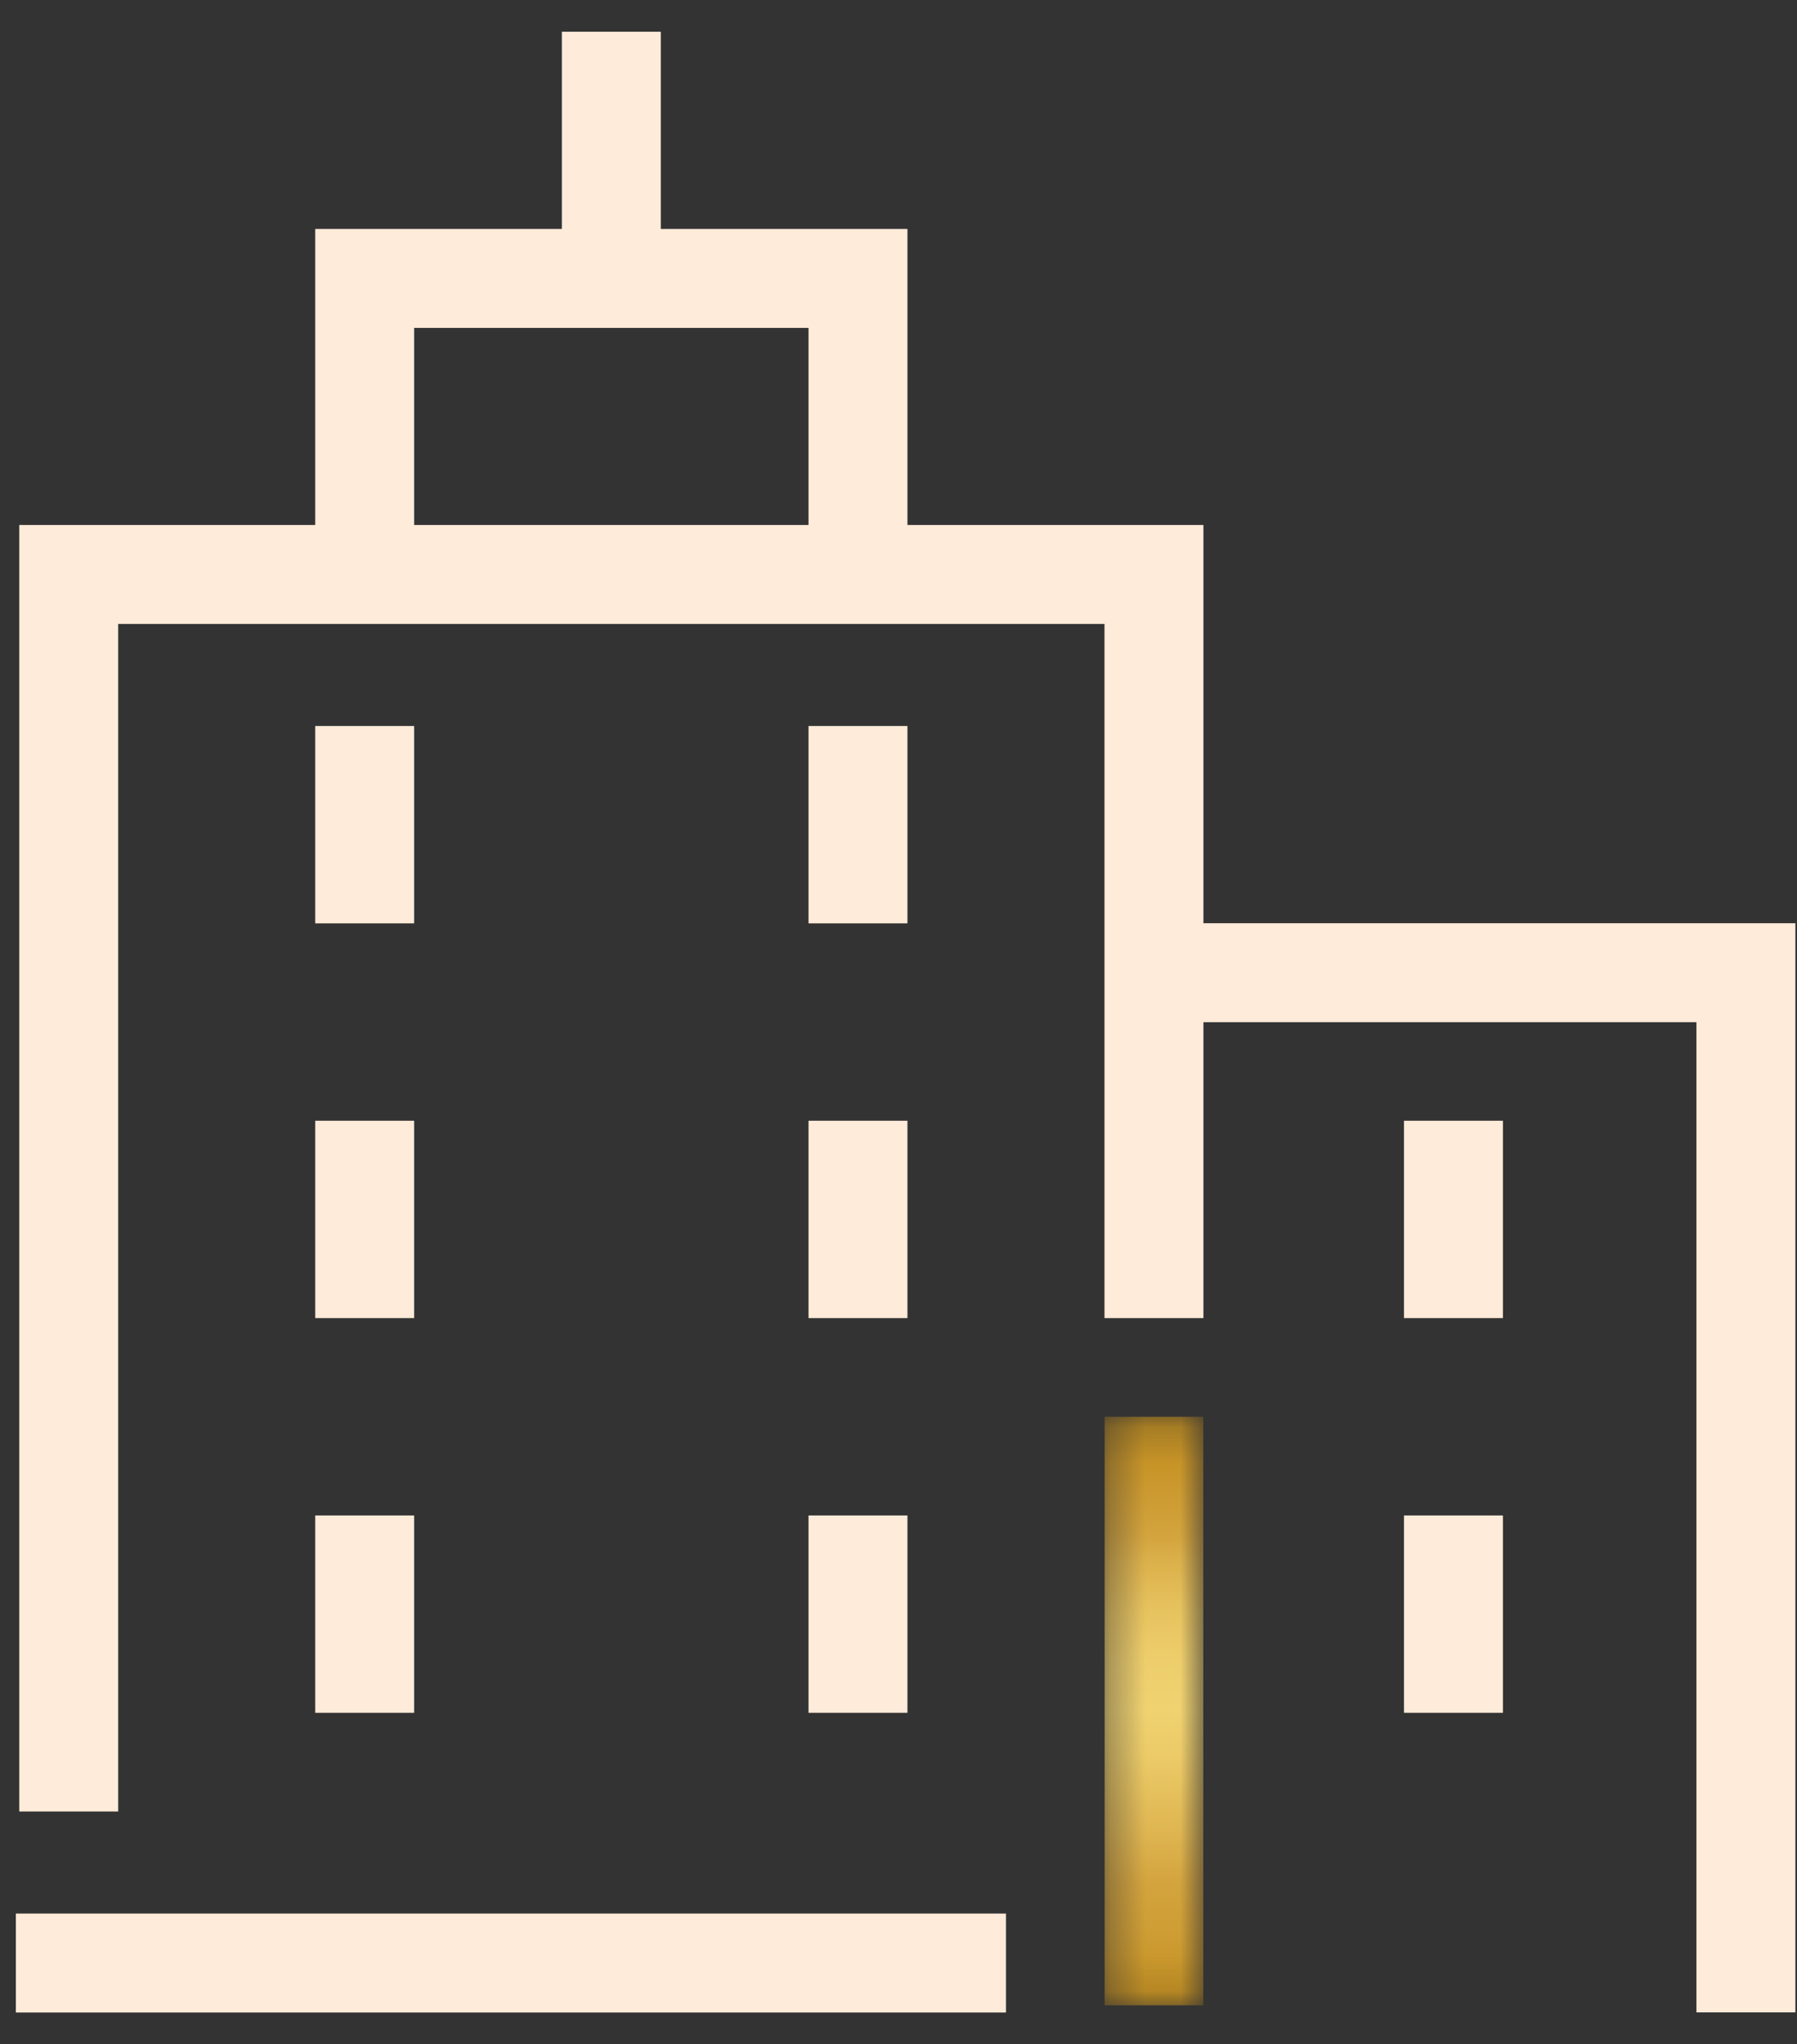 <svg width="51" height="58" viewBox="0 0 51 58" fill="none" xmlns="http://www.w3.org/2000/svg">
<rect x="0" y="0" width="51" height="58" fill="#333333" stroke="none"/>
<path d="M24.35 43V48.6M10.35 43V48.6M24.35 31.8V37.4M10.35 31.8V37.4M24.35 20.6V26.2M41.25 43V48.6M41.25 31.8V37.4M10.35 20.6V26.2" stroke="#FEEBD9" stroke-width="2.808" stroke-miterlimit="10"/>
<mask id="mask0_258_4795" style="mask-type:luminance" maskUnits="userSpaceOnUse" x="31" y="40" width="4" height="17">
<path d="M34.15 40.2H31.35V56.9H34.15V40.2Z" fill="white"/>
</mask>
<g mask="url(#mask0_258_4795)">
<path d="M34.15 40.2H31.35V56.9H34.15V40.2Z" fill="url(#paint0_linear_258_4795)"/>
</g>
<path d="M0.45 55.7H28.55M17.35 6.5V0.9M10.35 16.7V7.9H24.35V16.7M32.75 27.6H49.55V57.1M1.95 51.4V16.3H32.75V37.4" stroke="#FEEBD9" stroke-width="2.808" stroke-miterlimit="10"/>
<defs>
<linearGradient id="paint0_linear_258_4795" x1="32.75" y1="40.227" x2="32.75" y2="56.817" gradientUnits="userSpaceOnUse">
<stop offset="0.001" stop-color="#C28E1F"/>
<stop offset="0.082" stop-color="#C79428"/>
<stop offset="0.2" stop-color="#D3A33D"/>
<stop offset="0.245" stop-color="#DBB04B"/>
<stop offset="0.332" stop-color="#E7C35F"/>
<stop offset="0.417" stop-color="#EECE6C"/>
<stop offset="0.5" stop-color="#F0D270"/>
<stop offset="0.583" stop-color="#EBCA67"/>
<stop offset="0.719" stop-color="#DDB34F"/>
<stop offset="0.8" stop-color="#D3A33D"/>
<stop offset="0.882" stop-color="#CE9D34"/>
<stop offset="1" stop-color="#C28E1F"/>
</linearGradient>
</defs>
</svg>
